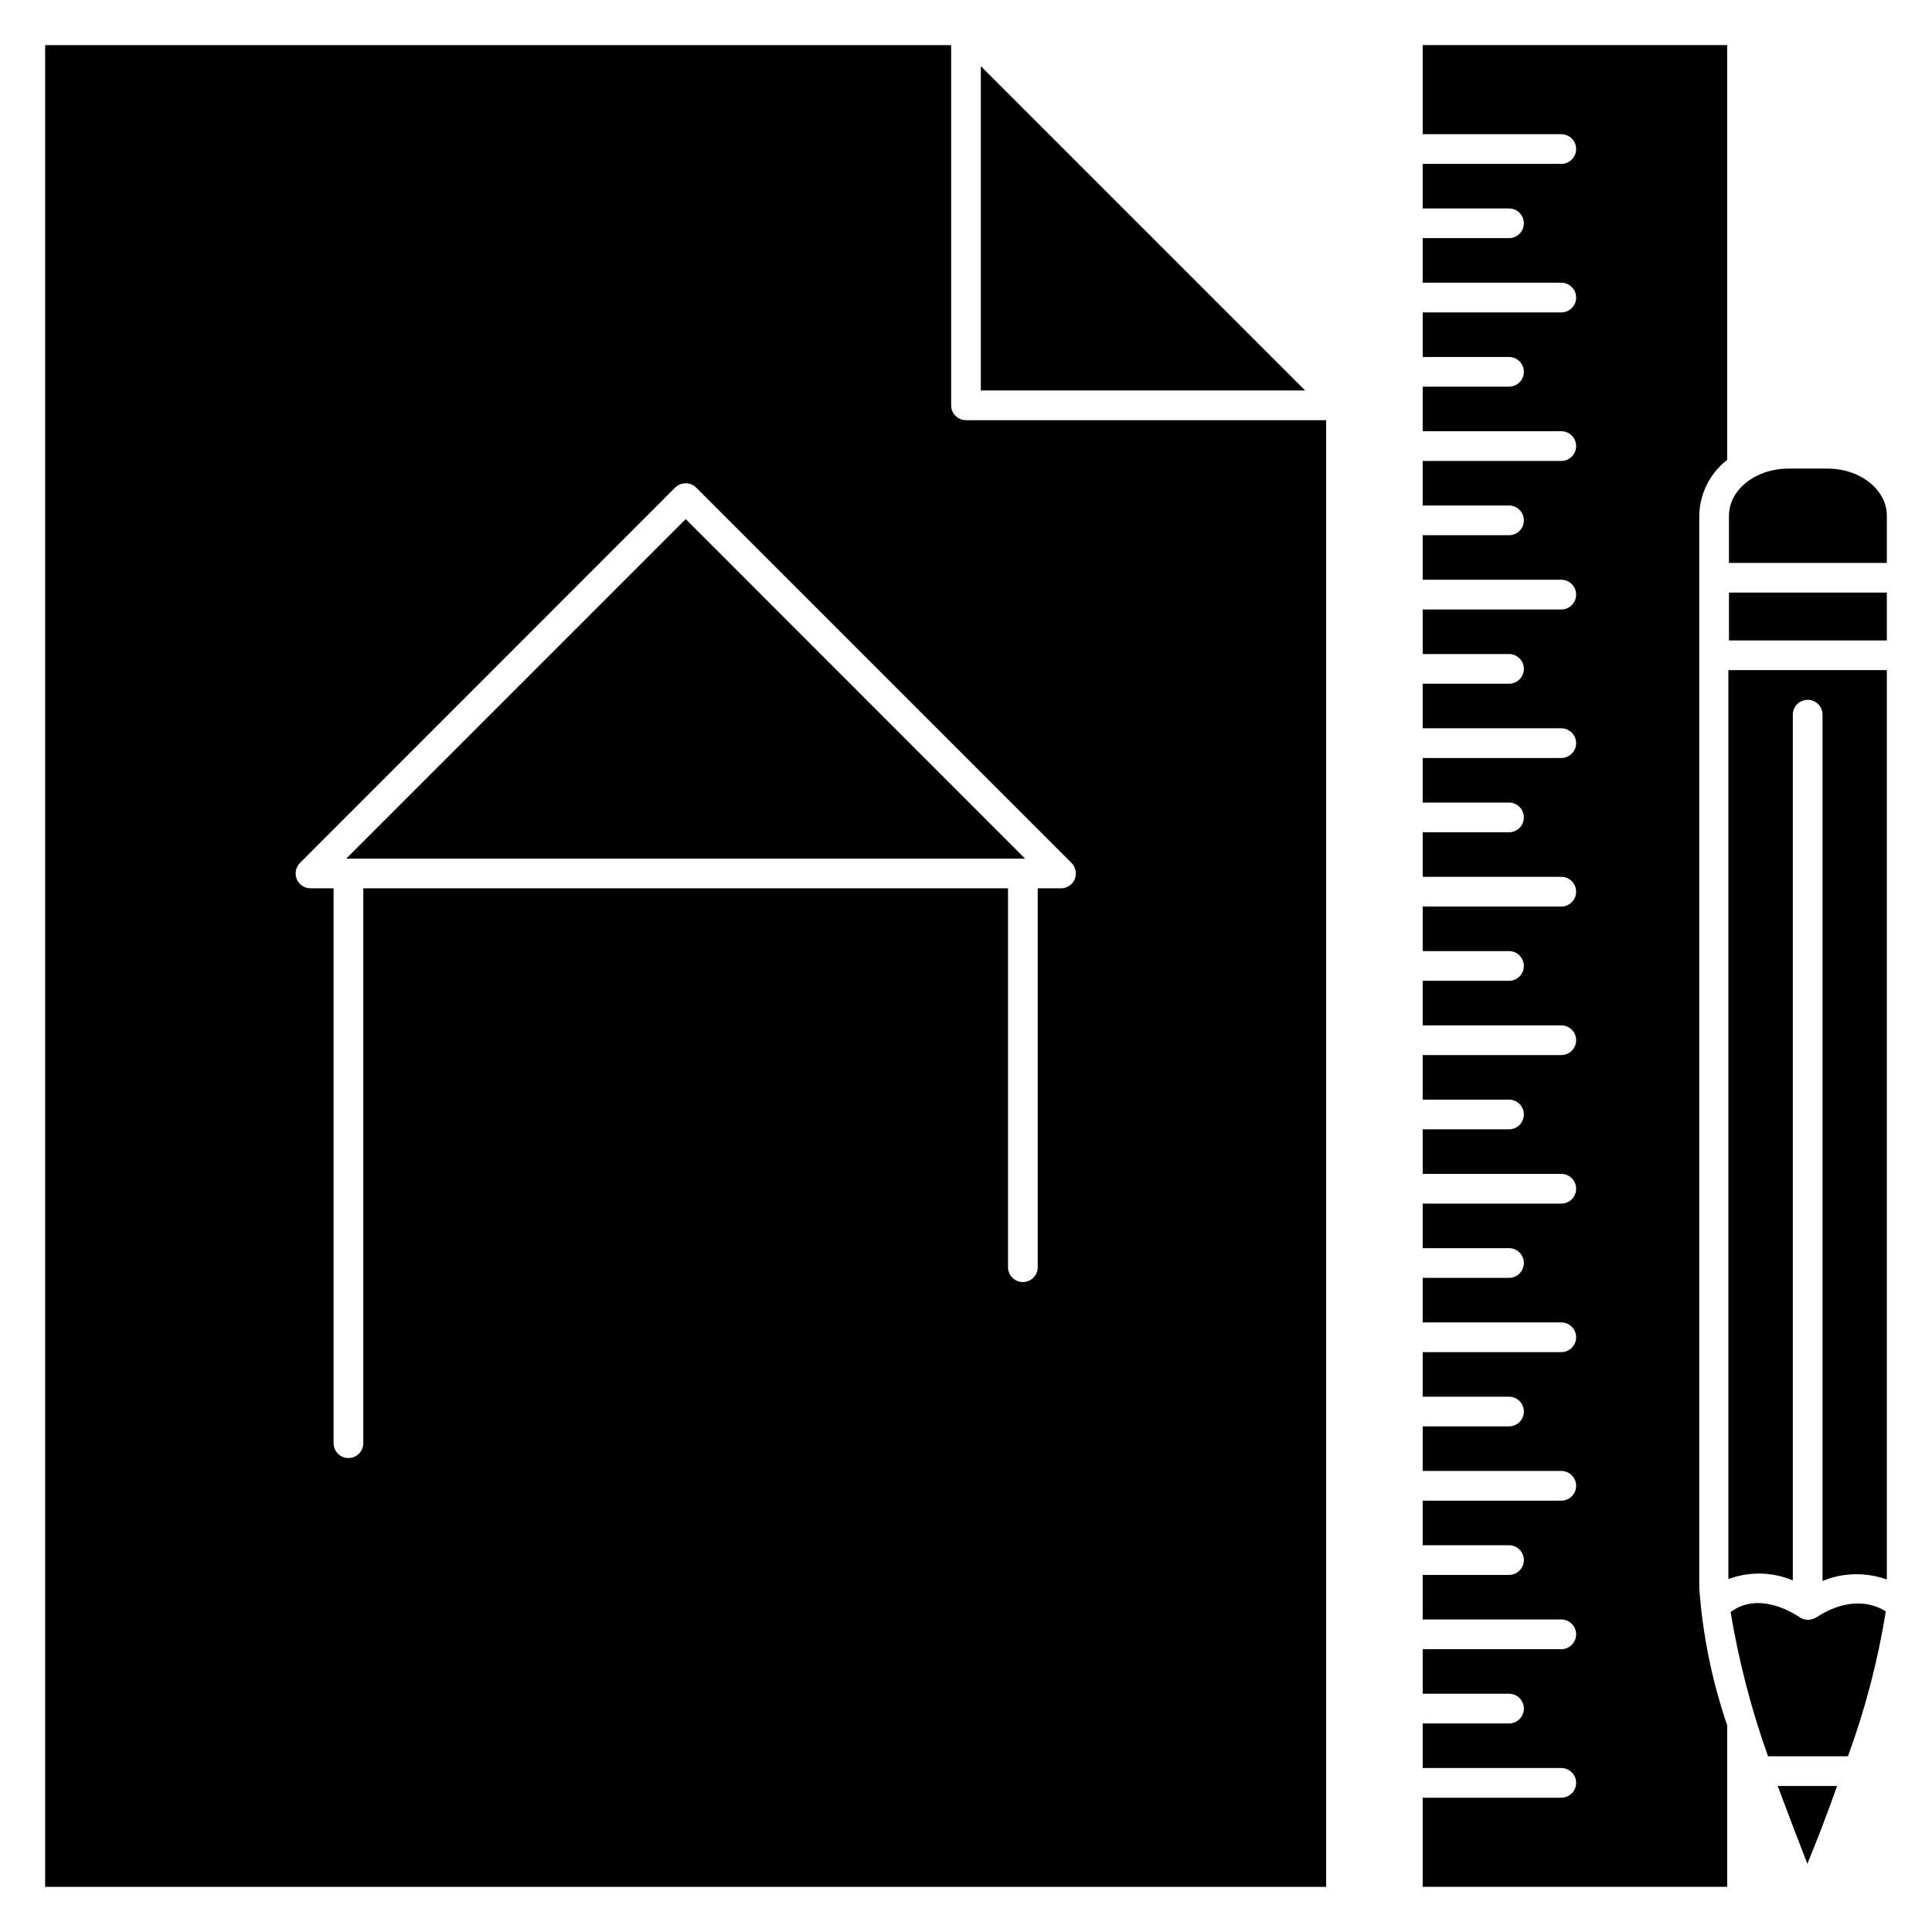 <?xml version="1.0" encoding="UTF-8"?>
<!-- Uploaded to: ICON Repo, www.svgrepo.com, Generator: ICON Repo Mixer Tools -->
<svg fill="#000000" width="800px" height="800px" version="1.1" viewBox="144 144 512 512" xmlns="http://www.w3.org/2000/svg">
 <g>
  <path d="m633.72 609.43h-21.176c-4.434-12.418-7.754-25.211-9.918-38.219 7.871-5.902 17.75 1.023 18.184 1.301 1.145 0.828 2.648 0.977 3.938 0.391l0.59-0.277c9.133-5.945 15.742-3.344 18.422-1.574l-0.004 0.004c-2.106 13.082-5.465 25.934-10.035 38.375zm10.312-295.71h-41.84v-12.676h41.84zm-17.043 249.19v-229.51c0-2.176-1.762-3.938-3.938-3.938-2.172 0-3.934 1.762-3.934 3.938v229.43c-5.441-2.293-11.551-2.422-17.082-0.355v-240.88h41.996v241-0.004c-5.477-1.98-11.488-1.867-16.887 0.316zm1.301-294.73c8.699 0 15.742 5.59 15.742 12.477v12.516l-41.84 0.004v-12.516c0-6.887 7.086-12.477 15.742-12.477zm-26.57 375.85h-80.688v-23.617h36.723c2.172 0 3.938-1.762 3.938-3.934 0-2.176-1.766-3.938-3.938-3.938h-36.723v-11.809h22.867c2.176 0 3.938-1.762 3.938-3.934 0-2.176-1.762-3.938-3.938-3.938h-22.867v-11.809h36.723c2.172 0 3.938-1.762 3.938-3.938 0-2.172-1.766-3.934-3.938-3.934h-36.723v-11.809h22.867c2.176 0 3.938-1.762 3.938-3.938 0-2.172-1.762-3.934-3.938-3.934h-22.867v-11.809h36.723c2.172 0 3.938-1.762 3.938-3.938 0-2.172-1.766-3.934-3.938-3.934h-36.723v-11.809h22.867c2.176 0 3.938-1.762 3.938-3.938 0-2.172-1.762-3.934-3.938-3.934h-22.867v-11.809h36.723c2.172 0 3.938-1.762 3.938-3.938 0-2.172-1.766-3.938-3.938-3.938h-36.723v-11.805h22.867c2.176 0 3.938-1.766 3.938-3.938s-1.762-3.938-3.938-3.938h-22.867v-11.805h36.723c2.172 0 3.938-1.766 3.938-3.938 0-2.176-1.766-3.938-3.938-3.938h-36.723v-11.809h22.867c2.176 0 3.938-1.762 3.938-3.934 0-2.176-1.762-3.938-3.938-3.938h-22.867v-11.809h36.723c2.172 0 3.938-1.762 3.938-3.934 0-2.176-1.766-3.938-3.938-3.938h-36.723v-11.809h22.867c2.176 0 3.938-1.762 3.938-3.934 0-2.176-1.762-3.938-3.938-3.938h-22.867v-11.809h36.723c2.172 0 3.938-1.762 3.938-3.934 0-2.176-1.766-3.938-3.938-3.938h-36.723v-11.809h22.867c2.176 0 3.938-1.762 3.938-3.938 0-2.172-1.762-3.934-3.938-3.934h-22.867v-11.809h36.723c2.172 0 3.938-1.762 3.938-3.938 0-2.172-1.766-3.934-3.938-3.934h-36.723v-11.809h22.867c2.176 0 3.938-1.762 3.938-3.938 0-2.172-1.762-3.934-3.938-3.934h-22.867v-11.809h36.723c2.172 0 3.938-1.762 3.938-3.938 0-2.172-1.766-3.934-3.938-3.934h-36.723v-11.809h22.867c2.176 0 3.938-1.762 3.938-3.938 0-2.172-1.762-3.938-3.938-3.938h-22.867v-11.805h36.723c2.172 0 3.938-1.766 3.938-3.938 0-2.176-1.766-3.938-3.938-3.938h-36.723v-11.809h22.867c2.176 0 3.938-1.762 3.938-3.934 0-2.176-1.762-3.938-3.938-3.938h-22.867v-11.809h36.723c2.172 0 3.938-1.762 3.938-3.934 0-2.176-1.766-3.938-3.938-3.938h-36.723v-11.809h22.867c2.176 0 3.938-1.762 3.938-3.934 0-2.176-1.762-3.938-3.938-3.938h-22.867v-11.809h36.723c2.172 0 3.938-1.762 3.938-3.934 0-2.176-1.766-3.938-3.938-3.938h-36.723v-23.617h80.688v109.93c-4.57 3.547-7.293 8.973-7.398 14.762v284.22c0.895 12.391 3.383 24.613 7.398 36.367zm21.254-6.102c-2.086-5.312-4.84-12.555-7.871-20.625h15.742c-2.832 8.07-5.707 15.352-7.871 20.625z"/>
  <path d="m403.93 161.52v85.961h85.965z"/>
  <path d="m235.75 371.54h179.91l-89.938-89.98z"/>
  <path d="m400 255.35c-2.176 0-3.938-1.766-3.938-3.938v-95.449h-240.1v488.07h339.48v-388.68zm28.812 121.66-0.004-0.004c-0.613 1.453-2.039 2.398-3.621 2.402h-6.18v100.41c0 2.176-1.762 3.938-3.934 3.938-2.176 0-3.938-1.762-3.938-3.938v-100.41h-170.86v147.05c0 2.176-1.762 3.938-3.934 3.938-2.176 0-3.938-1.762-3.938-3.938v-147.05h-6.18c-1.574-0.023-2.984-0.98-3.582-2.438-0.602-1.457-0.273-3.129 0.828-4.254l99.461-99.504c1.535-1.523 4.016-1.523 5.551 0l99.504 99.504c1.117 1.133 1.441 2.824 0.824 4.289z"/>
 </g>
</svg>